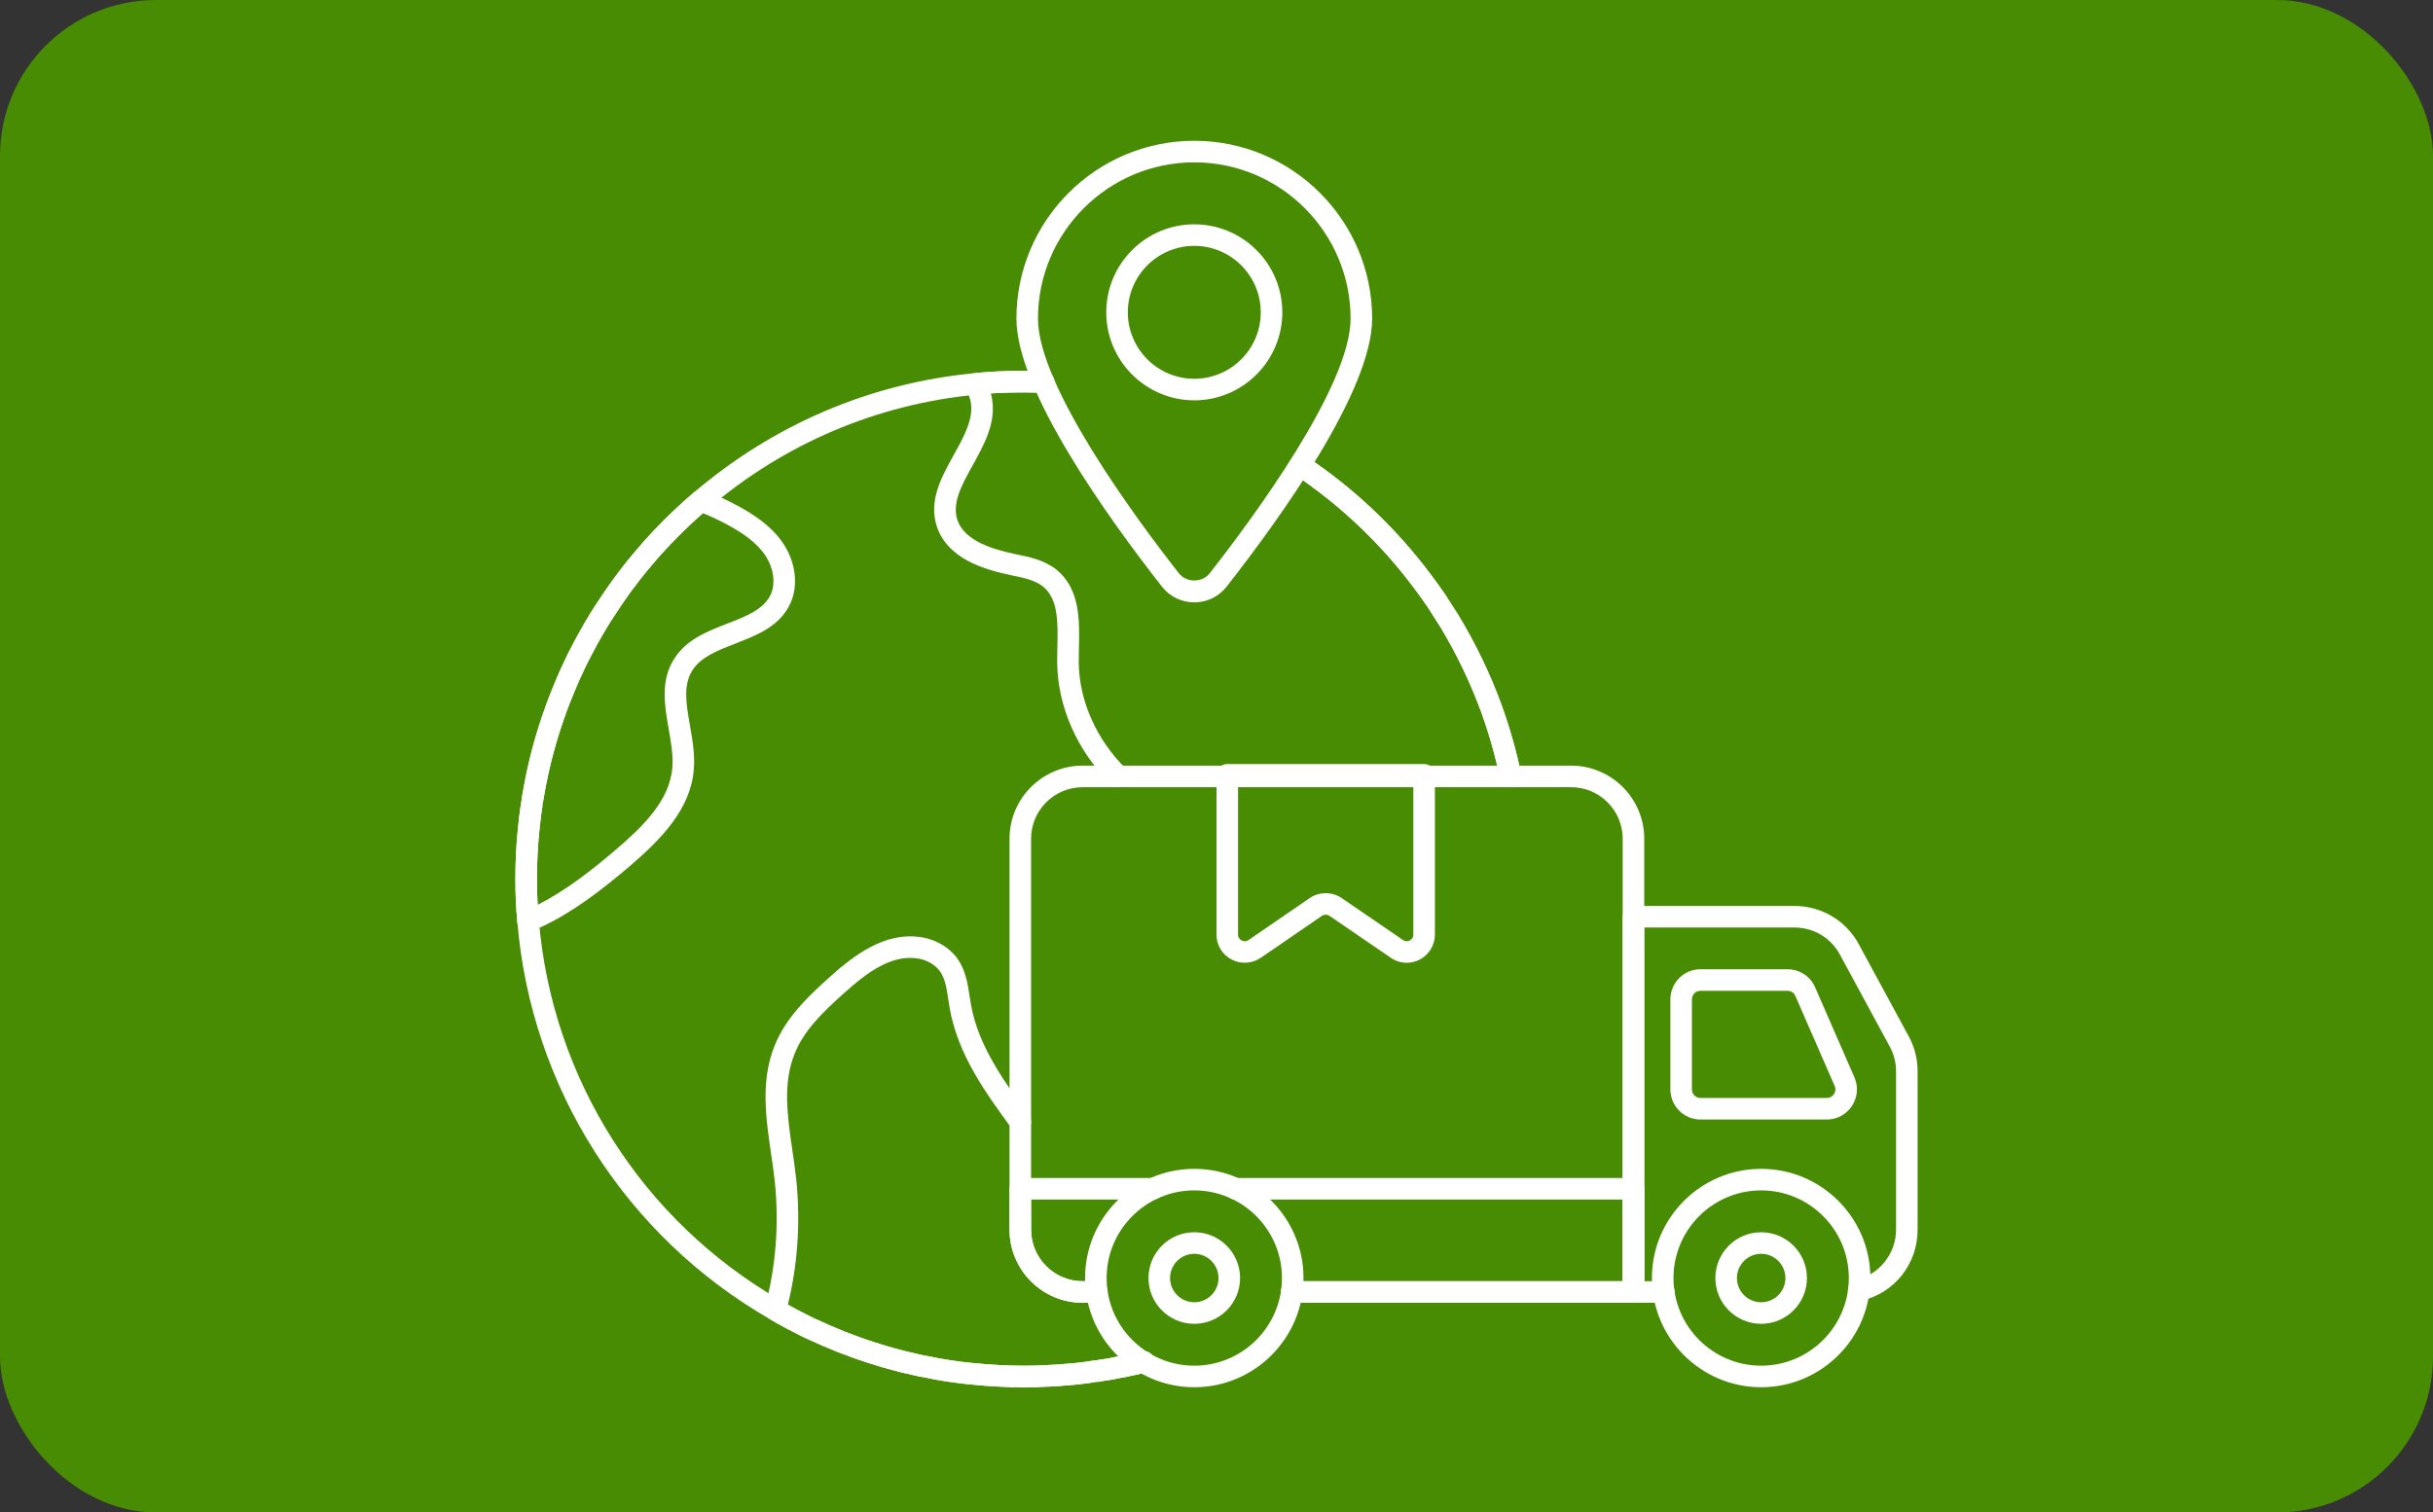 <?xml version="1.0" encoding="UTF-8"?> <svg xmlns="http://www.w3.org/2000/svg" width="156" height="97" viewBox="0 0 156 97" fill="none"><rect x="0" y="0" width="156" height="97" fill="#333333" stroke="none"/><rect width="156" height="97" rx="10" fill="#488C03"></rect><path d="M65.642 88.971C65.091 88.971 64.553 88.957 64.015 88.928C63.452 88.9 62.902 88.858 62.35 88.802C61.795 88.76 61.233 88.677 60.672 88.594C60.175 88.514 59.74 88.442 59.319 88.344C59.056 88.302 58.786 88.256 58.53 88.184C58.484 88.182 58.384 88.16 58.263 88.119C57.915 88.055 57.498 87.942 57.081 87.826C56.748 87.743 56.401 87.641 56.052 87.526C55.812 87.456 55.556 87.371 55.297 87.283L55.071 87.208C54.784 87.112 54.498 87.004 54.213 86.896C53.818 86.752 53.469 86.621 53.12 86.461C52.869 86.369 52.584 86.238 52.292 86.103L52.138 86.033C51.868 85.931 51.571 85.784 51.274 85.635C50.624 85.31 49.987 84.971 49.366 84.602C40.11 79.279 34.054 69.754 33.173 59.127C33.089 58.236 33.046 57.307 33.046 56.375C33.046 55.751 33.06 55.126 33.103 54.515C33.13 53.921 33.187 53.312 33.258 52.701C33.284 52.32 33.342 51.924 33.416 51.512C33.405 51.497 33.433 51.385 33.451 51.31C33.452 51.188 33.485 50.959 33.533 50.746C33.837 48.947 34.308 47.153 34.926 45.453C35.005 45.192 35.116 44.906 35.232 44.613C35.239 44.596 35.292 44.462 35.3 44.446C35.406 44.181 35.492 43.968 35.592 43.74C35.755 43.33 35.942 42.901 36.142 42.486C36.324 42.093 36.526 41.677 36.741 41.29C36.916 40.951 37.116 40.581 37.315 40.24C37.421 40.043 37.549 39.832 37.678 39.62L37.895 39.258C38.108 38.931 38.286 38.655 38.48 38.381C38.608 38.173 38.757 37.936 38.936 37.698C39.169 37.345 39.456 36.959 39.741 36.587C40.062 36.153 40.405 35.739 40.762 35.326C40.851 35.217 40.916 35.142 40.992 35.065C41.243 34.748 41.574 34.388 41.919 34.027C42.386 33.547 42.795 33.124 43.205 32.743C43.608 32.352 44.006 31.997 44.389 31.671C49.588 27.215 55.811 24.568 62.48 23.934C63.801 23.792 65.335 23.754 66.937 23.807C67.318 23.819 67.617 24.139 67.604 24.521C67.592 24.903 67.292 25.217 66.891 25.188C65.359 25.141 63.888 25.173 62.619 25.309C56.227 25.917 50.27 28.451 45.384 32.639C44.922 33.033 44.546 33.369 44.196 33.704C43.755 34.119 43.363 34.525 42.985 34.917C42.6 35.315 42.294 35.646 42.016 35.991C41.921 36.09 41.887 36.134 41.846 36.184C41.474 36.617 41.152 37.005 40.844 37.419C40.571 37.776 40.303 38.136 40.064 38.497C39.887 38.734 39.759 38.939 39.631 39.144C39.428 39.436 39.257 39.698 39.088 39.959L38.859 40.339C38.742 40.531 38.626 40.721 38.52 40.917C38.32 41.259 38.133 41.608 37.959 41.944C37.75 42.32 37.564 42.705 37.392 43.077C37.2 43.473 37.027 43.873 36.867 44.273C36.765 44.508 36.685 44.708 36.605 44.909C36.598 44.925 36.553 45.031 36.546 45.046C36.416 45.378 36.316 45.629 36.237 45.89C35.636 47.547 35.186 49.26 34.889 51.016C34.847 51.202 34.825 51.36 34.813 51.518L34.122 51.475L34.784 51.678C34.712 52.117 34.66 52.467 34.634 52.83C34.564 53.439 34.51 54.017 34.483 54.596C34.441 55.19 34.428 55.783 34.428 56.375C34.428 57.264 34.469 58.149 34.55 59.005C35.394 69.187 41.192 78.307 50.062 83.408C50.664 83.764 51.27 84.088 51.893 84.399C52.148 84.527 52.404 84.656 52.673 84.758L52.871 84.848C53.132 84.968 53.387 85.086 53.651 85.186C54.01 85.348 54.325 85.466 54.652 85.584C54.971 85.705 55.239 85.807 55.507 85.896L55.736 85.973C55.979 86.054 56.217 86.134 56.464 86.206C56.802 86.318 57.117 86.411 57.432 86.49C57.834 86.6 58.219 86.706 58.617 86.786C58.642 86.79 58.877 86.847 58.902 86.853C59.11 86.912 59.329 86.946 59.538 86.98C60.025 87.09 60.428 87.154 60.831 87.22C61.403 87.305 61.931 87.385 62.472 87.424C63.019 87.481 63.545 87.52 64.086 87.547C65.103 87.6 66.153 87.604 67.167 87.547C67.211 87.537 67.309 87.536 67.355 87.534C67.685 87.52 67.998 87.508 68.324 87.468C68.605 87.452 68.854 87.425 69.091 87.399C69.479 87.354 69.806 87.317 70.11 87.256C70.164 87.245 70.231 87.238 70.287 87.244C70.296 87.243 70.305 87.243 70.314 87.243C70.359 87.228 70.421 87.211 70.467 87.206C70.787 87.168 71.119 87.117 71.439 87.04C71.751 86.99 72.019 86.941 72.275 86.876C72.533 86.829 72.742 86.78 72.951 86.718C73.015 86.699 73.082 86.689 73.148 86.689C73.508 86.566 73.859 86.762 73.983 87.123C74.107 87.484 73.872 87.882 73.511 88.006C73.445 88.029 73.366 88.053 73.272 88.064C73.035 88.132 72.799 88.186 72.562 88.228C72.314 88.292 72.001 88.351 71.703 88.396C71.407 88.47 71.046 88.527 70.694 88.571C70.563 88.608 70.443 88.625 70.314 88.625C70.296 88.627 70.278 88.625 70.259 88.625C70.04 88.68 69.675 88.723 69.319 88.764C68.981 88.802 68.705 88.831 68.445 88.845C68.127 88.885 67.779 88.9 67.416 88.915C67.411 88.929 67.286 88.929 67.204 88.929C66.717 88.956 66.18 88.971 65.642 88.971Z" fill="white"></path><path d="M96.855 50.486C96.533 50.486 96.244 50.26 96.178 49.931C95.895 48.532 95.497 47.126 94.96 45.633C94.26 43.734 93.378 41.901 92.338 40.186C92.069 39.755 91.794 39.329 91.519 38.903C90.931 38.05 90.342 37.265 89.729 36.521C87.812 34.197 85.578 32.168 83.088 30.489C82.772 30.276 82.626 29.799 82.839 29.482C83.052 29.166 83.419 29.034 83.736 29.246C83.811 29.296 83.883 29.349 83.959 29.424C86.461 31.096 88.794 33.215 90.795 35.642C91.434 36.417 92.047 37.232 92.669 38.136C92.959 38.585 93.238 39.016 93.516 39.462C94.605 41.259 95.528 43.174 96.26 45.16C96.821 46.722 97.237 48.191 97.534 49.657C97.609 50.032 97.367 50.397 96.993 50.472C96.946 50.482 96.9 50.486 96.855 50.486Z" fill="white"></path><path d="M71.71 50.486C71.535 50.486 71.36 50.42 71.225 50.287C69.082 48.174 67.828 45.349 67.785 42.535C67.782 42.209 67.79 41.878 67.797 41.546C67.834 39.948 67.868 38.439 66.886 37.622C66.364 37.2 65.598 37.046 64.856 36.898C62.997 36.508 60.781 35.805 60.082 33.808C59.516 32.127 60.351 30.622 61.159 29.166C61.818 27.979 62.44 26.858 62.239 25.771C62.192 25.526 62.099 25.274 61.927 24.931C61.826 24.729 61.831 24.49 61.939 24.291C62.047 24.092 62.246 23.959 62.471 23.935C63.803 23.792 65.335 23.754 66.937 23.807C67.318 23.819 67.617 24.139 67.604 24.521C67.592 24.903 67.292 25.217 66.891 25.188C65.716 25.15 64.554 25.159 63.53 25.229C63.556 25.321 63.579 25.417 63.598 25.516C63.89 27.094 63.116 28.488 62.368 29.837C61.675 31.085 61.021 32.264 61.389 33.359C61.858 34.696 63.637 35.229 65.134 35.544C65.948 35.706 66.969 35.911 67.763 36.553C69.266 37.803 69.22 39.808 69.179 41.577C69.172 41.896 69.165 42.212 69.167 42.519C69.204 44.968 70.308 47.442 72.195 49.303C72.468 49.57 72.47 50.008 72.202 50.28C72.067 50.417 71.888 50.486 71.71 50.486Z" fill="white"></path><path d="M96.855 50.486C96.533 50.486 96.244 50.26 96.178 49.932C95.895 48.532 95.497 47.126 94.96 45.633C94.26 43.735 93.378 41.901 92.338 40.186C92.069 39.755 91.794 39.329 91.519 38.903C90.931 38.05 90.342 37.265 89.729 36.521C87.812 34.197 85.578 32.168 83.088 30.49C82.747 30.319 82.577 29.885 82.748 29.543C82.92 29.202 83.304 29.044 83.645 29.215C83.727 29.256 83.789 29.296 83.85 29.336C86.461 31.096 88.794 33.215 90.795 35.642C91.434 36.417 92.047 37.233 92.669 38.136C92.959 38.585 93.238 39.017 93.516 39.462C94.605 41.26 95.528 43.174 96.26 45.16C96.821 46.722 97.237 48.191 97.534 49.658C97.609 50.032 97.367 50.397 96.993 50.472C96.946 50.482 96.9 50.486 96.855 50.486Z" fill="white"></path><path d="M65.642 88.971C65.091 88.971 64.553 88.957 64.016 88.928C63.453 88.9 62.902 88.857 62.35 88.801C61.775 88.745 61.211 88.674 60.647 88.59C60.175 88.514 59.74 88.442 59.319 88.344C59.056 88.302 58.786 88.256 58.531 88.184C58.484 88.182 58.384 88.159 58.263 88.119C57.915 88.055 57.498 87.941 57.081 87.826C56.749 87.743 56.401 87.641 56.052 87.526C55.812 87.456 55.557 87.37 55.297 87.283L55.071 87.208C54.784 87.112 54.499 87.004 54.214 86.896C53.819 86.752 53.469 86.621 53.12 86.461C52.87 86.369 52.584 86.238 52.292 86.103L51.94 85.944C51.717 85.844 51.491 85.744 51.274 85.634C50.624 85.31 49.987 84.971 49.366 84.602C49.098 84.444 48.969 84.126 49.051 83.826C49.746 81.269 49.963 78.488 49.68 75.786C49.615 75.198 49.529 74.603 49.441 74.005C49.107 71.708 48.76 69.332 49.656 67.094C50.355 65.308 51.767 63.945 53.154 62.702C54.755 61.253 56.689 59.808 58.901 60.084C59.904 60.192 60.84 60.717 61.393 61.487C61.919 62.23 62.053 63.11 62.17 63.888C62.198 64.072 62.225 64.254 62.258 64.435C62.724 67.098 64.453 69.461 65.978 71.546C66.204 71.854 66.137 72.286 65.829 72.511C65.52 72.738 65.087 72.67 64.863 72.362C63.248 70.155 61.417 67.654 60.897 64.677C60.863 64.489 60.833 64.292 60.803 64.094C60.699 63.409 60.602 62.761 60.267 62.29C59.948 61.844 59.361 61.524 58.74 61.457C57.079 61.245 55.519 62.426 54.079 63.729C52.762 64.91 51.532 66.093 50.942 67.602C50.182 69.501 50.487 71.592 50.81 73.805C50.899 74.42 50.988 75.032 51.054 75.639C51.337 78.331 51.151 81.095 50.518 83.671C50.968 83.925 51.426 84.166 51.893 84.398C52.092 84.498 52.299 84.59 52.502 84.681L52.871 84.848C53.132 84.968 53.387 85.086 53.651 85.186C54.01 85.348 54.325 85.466 54.652 85.584C54.971 85.705 55.239 85.806 55.507 85.896L55.736 85.972C55.979 86.054 56.218 86.134 56.464 86.206C56.802 86.318 57.117 86.411 57.432 86.49C57.834 86.6 58.219 86.706 58.617 86.786C58.643 86.79 58.878 86.847 58.902 86.853C59.11 86.911 59.329 86.946 59.538 86.98C60.025 87.09 60.428 87.154 60.832 87.22C61.392 87.304 61.933 87.372 62.488 87.426C63.019 87.48 63.546 87.52 64.086 87.547C65.104 87.6 66.153 87.603 67.167 87.548C67.211 87.536 67.309 87.536 67.355 87.534C67.685 87.52 67.999 87.508 68.324 87.468C68.605 87.452 68.854 87.425 69.091 87.399C69.479 87.354 69.806 87.317 70.111 87.256C70.164 87.245 70.231 87.238 70.287 87.243C70.296 87.243 70.305 87.243 70.314 87.243C70.359 87.228 70.421 87.211 70.468 87.206C70.787 87.168 71.12 87.117 71.439 87.04C71.751 86.99 72.019 86.94 72.275 86.876C72.533 86.829 72.742 86.78 72.951 86.718C73.016 86.699 73.082 86.689 73.148 86.689C73.508 86.566 73.859 86.762 73.983 87.123C74.107 87.484 73.872 87.882 73.511 88.006C73.445 88.029 73.367 88.053 73.272 88.064C73.035 88.132 72.799 88.186 72.563 88.228C72.314 88.292 72.001 88.351 71.704 88.396C71.407 88.47 71.046 88.527 70.694 88.571C70.563 88.608 70.443 88.625 70.314 88.625C70.296 88.626 70.278 88.624 70.259 88.625C70.04 88.68 69.675 88.723 69.32 88.764C68.981 88.802 68.705 88.83 68.445 88.845C68.127 88.885 67.779 88.9 67.417 88.915C67.411 88.929 67.286 88.929 67.204 88.929C66.717 88.956 66.18 88.971 65.642 88.971Z" fill="white"></path><path d="M33.855 59.763C33.731 59.763 33.606 59.729 33.497 59.663C33.309 59.549 33.187 59.353 33.166 59.135C33.085 58.257 33.045 57.353 33.045 56.373C33.045 46.824 37.214 37.791 44.482 31.589C44.674 31.426 44.937 31.376 45.174 31.468C45.942 31.756 46.713 32.113 47.466 32.527C48.362 33.029 49.481 33.747 50.228 34.867C51.031 36.088 51.2 37.559 50.672 38.711C50.671 38.712 50.67 38.713 50.67 38.713C49.994 40.17 48.548 40.731 47.149 41.274C46.014 41.716 44.941 42.132 44.403 42.981C43.786 43.942 43.996 45.141 44.239 46.528C44.401 47.454 44.569 48.411 44.484 49.37C44.28 51.873 42.418 53.796 40.436 55.501C38.638 57.036 36.484 58.734 34.118 59.711C34.034 59.745 33.944 59.763 33.855 59.763ZM45.068 32.911C38.301 38.84 34.428 47.367 34.428 56.373C34.428 56.95 34.442 57.498 34.471 58.029C36.326 57.096 38.055 55.716 39.536 54.451C41.172 53.044 42.935 51.364 43.106 49.253C43.176 48.471 43.031 47.643 42.877 46.767C42.609 45.234 42.331 43.65 43.237 42.238C44.017 41.008 45.355 40.489 46.649 39.986C47.844 39.522 48.973 39.083 49.416 38.133C49.742 37.422 49.608 36.44 49.075 35.631C48.494 34.759 47.551 34.159 46.794 33.735C46.228 33.423 45.648 33.147 45.068 32.911Z" fill="white"></path><path d="M106.684 83.551H104.735C104.353 83.551 104.044 83.242 104.044 82.86V58.794C104.044 58.412 104.353 58.103 104.735 58.103H115.061C116.789 58.103 118.368 59.042 119.181 60.554L122.387 66.468C122.758 67.145 122.954 67.92 122.954 68.705V78.866C122.954 81.067 121.465 82.941 119.333 83.424C118.963 83.508 118.591 83.275 118.506 82.903C118.422 82.531 118.656 82.16 119.028 82.076C120.502 81.742 121.572 80.392 121.572 78.866V68.705C121.572 68.151 121.434 67.606 121.173 67.13L117.965 61.21C117.392 60.145 116.28 59.485 115.061 59.485H105.426V82.169H106.684C107.066 82.169 107.375 82.478 107.375 82.86C107.375 83.242 107.066 83.551 106.684 83.551Z" fill="white"></path><path d="M117.132 71.799H109.026C107.964 71.799 107.101 70.929 107.101 69.861V64.099C107.101 63.031 107.964 62.161 109.026 62.161H114.61C115.389 62.161 116.085 62.619 116.386 63.328L118.904 69.096C119.164 69.696 119.104 70.38 118.745 70.927C118.387 71.473 117.783 71.799 117.132 71.799ZM109.026 63.544C108.727 63.544 108.483 63.793 108.483 64.099V69.861C108.483 70.167 108.727 70.416 109.026 70.416H117.132C117.398 70.416 117.54 70.243 117.59 70.168C117.639 70.093 117.742 69.892 117.636 69.647L115.116 63.874C115.03 63.671 114.832 63.544 114.61 63.544H109.026Z" fill="white"></path><path d="M104.735 83.551H82.824C82.442 83.551 82.133 83.242 82.133 82.86C82.133 82.478 82.442 82.169 82.824 82.169H104.044V53.79C104.044 51.968 102.561 50.486 100.74 50.486H69.416C67.594 50.486 66.112 51.968 66.112 53.79V78.866C66.112 80.688 67.594 82.169 69.416 82.169H70.328C70.71 82.169 71.019 82.478 71.019 82.86C71.019 83.242 70.71 83.551 70.328 83.551H69.416C66.832 83.551 64.73 81.45 64.73 78.866V53.79C64.73 51.206 66.832 49.103 69.416 49.103H100.74C103.323 49.103 105.426 51.206 105.426 53.79V82.86C105.426 83.242 105.117 83.551 104.735 83.551Z" fill="white"></path><path d="M104.735 83.552H82.824C82.442 83.552 82.133 83.242 82.133 82.86C82.133 82.478 82.442 82.169 82.824 82.169H104.044V76.93H79.217C78.835 76.93 78.525 76.621 78.525 76.239C78.525 75.857 78.835 75.548 79.217 75.548H104.735C105.117 75.548 105.426 75.857 105.426 76.239V82.86C105.426 83.242 105.117 83.552 104.735 83.552Z" fill="white"></path><path d="M70.328 83.552H69.416C66.832 83.552 64.73 81.45 64.73 78.866V76.239C64.73 75.857 65.039 75.548 65.421 75.548H73.936C74.318 75.548 74.627 75.857 74.627 76.239C74.627 76.621 74.318 76.93 73.936 76.93H66.112V78.866C66.112 80.688 67.594 82.169 69.416 82.169H70.328C70.71 82.169 71.019 82.478 71.019 82.86C71.019 83.242 70.71 83.552 70.328 83.552Z" fill="white"></path><path d="M112.923 88.968C109.061 88.968 105.919 85.826 105.919 81.965C105.919 78.103 109.061 74.962 112.923 74.962C116.785 74.962 119.926 78.103 119.926 81.965C119.926 85.826 116.785 88.968 112.923 88.968ZM112.923 76.344C109.823 76.344 107.302 78.865 107.302 81.965C107.302 85.064 109.823 87.586 112.923 87.586C116.022 87.586 118.544 85.064 118.544 81.965C118.544 78.865 116.022 76.344 112.923 76.344ZM76.576 88.968C72.714 88.968 69.573 85.826 69.573 81.965C69.573 78.103 72.714 74.962 76.576 74.962C80.437 74.962 83.579 78.103 83.579 81.965C83.579 85.826 80.437 88.968 76.576 88.968ZM76.576 76.344C73.476 76.344 70.955 78.865 70.955 81.965C70.955 85.064 73.476 87.586 76.576 87.586C79.675 87.586 82.197 85.064 82.197 81.965C82.197 78.865 79.675 76.344 76.576 76.344Z" fill="white"></path><path d="M112.923 84.901C111.304 84.901 109.986 83.584 109.986 81.965C109.986 80.345 111.304 79.028 112.923 79.028C114.542 79.028 115.859 80.345 115.859 81.965C115.859 83.584 114.542 84.901 112.923 84.901ZM112.923 80.411C112.066 80.411 111.369 81.108 111.369 81.965C111.369 82.821 112.066 83.518 112.923 83.518C113.78 83.518 114.477 82.821 114.477 81.965C114.477 81.108 113.78 80.411 112.923 80.411ZM76.576 84.901C74.956 84.901 73.639 83.584 73.639 81.965C73.639 80.345 74.956 79.028 76.576 79.028C78.195 79.028 79.512 80.345 79.512 81.965C79.512 83.584 78.195 84.901 76.576 84.901ZM76.576 80.411C75.719 80.411 75.022 81.108 75.022 81.965C75.022 82.821 75.719 83.518 76.576 83.518C77.433 83.518 78.13 82.821 78.13 81.965C78.13 81.108 77.433 80.411 76.576 80.411Z" fill="white"></path><path d="M90.198 61.746C89.843 61.746 89.491 61.64 89.186 61.432L85.242 58.734C85.099 58.639 84.904 58.638 84.759 58.736L80.831 61.432C80.267 61.81 79.549 61.847 78.957 61.532C78.367 61.218 78 60.608 78 59.94V49.691C78 49.309 78.309 49 78.691 49H91.312C91.694 49 92.003 49.309 92.003 49.691V59.94C92.003 60.612 91.634 61.224 91.038 61.538C90.774 61.677 90.486 61.746 90.198 61.746ZM79.382 50.382V59.94C79.382 60.168 79.539 60.276 79.606 60.313C79.677 60.349 79.859 60.423 80.054 60.288L83.98 57.594C84.593 57.179 85.412 57.179 86.021 57.593L89.967 60.292C90.152 60.417 90.327 60.349 90.395 60.315C90.463 60.279 90.621 60.17 90.621 59.94V50.382H79.382Z" fill="white"></path><path d="M76.576 38.632C75.761 38.632 75.005 38.264 74.501 37.621C71.017 33.175 65.171 25.03 65.171 20.434C65.171 14.146 70.287 9.029 76.576 9.029C82.864 9.029 87.98 14.146 87.98 20.434C87.98 25.031 82.135 33.175 78.65 37.621C78.147 38.264 77.39 38.632 76.576 38.632ZM76.576 10.412C71.049 10.412 66.553 14.908 66.553 20.434C66.553 24.771 72.873 33.302 75.589 36.768C76.071 37.382 77.083 37.381 77.562 36.768C80.279 33.302 86.597 24.773 86.597 20.434C86.597 14.908 82.102 10.412 76.576 10.412Z" fill="white"></path><path d="M76.576 25.674C73.464 25.674 70.932 23.142 70.932 20.03C70.932 16.918 73.464 14.386 76.576 14.386C79.688 14.386 82.22 16.918 82.22 20.03C82.22 23.142 79.688 25.674 76.576 25.674ZM76.576 15.769C74.226 15.769 72.314 17.68 72.314 20.03C72.314 22.38 74.226 24.292 76.576 24.292C78.926 24.292 80.837 22.38 80.837 20.03C80.837 17.68 78.926 15.769 76.576 15.769Z" fill="white"></path></svg> 